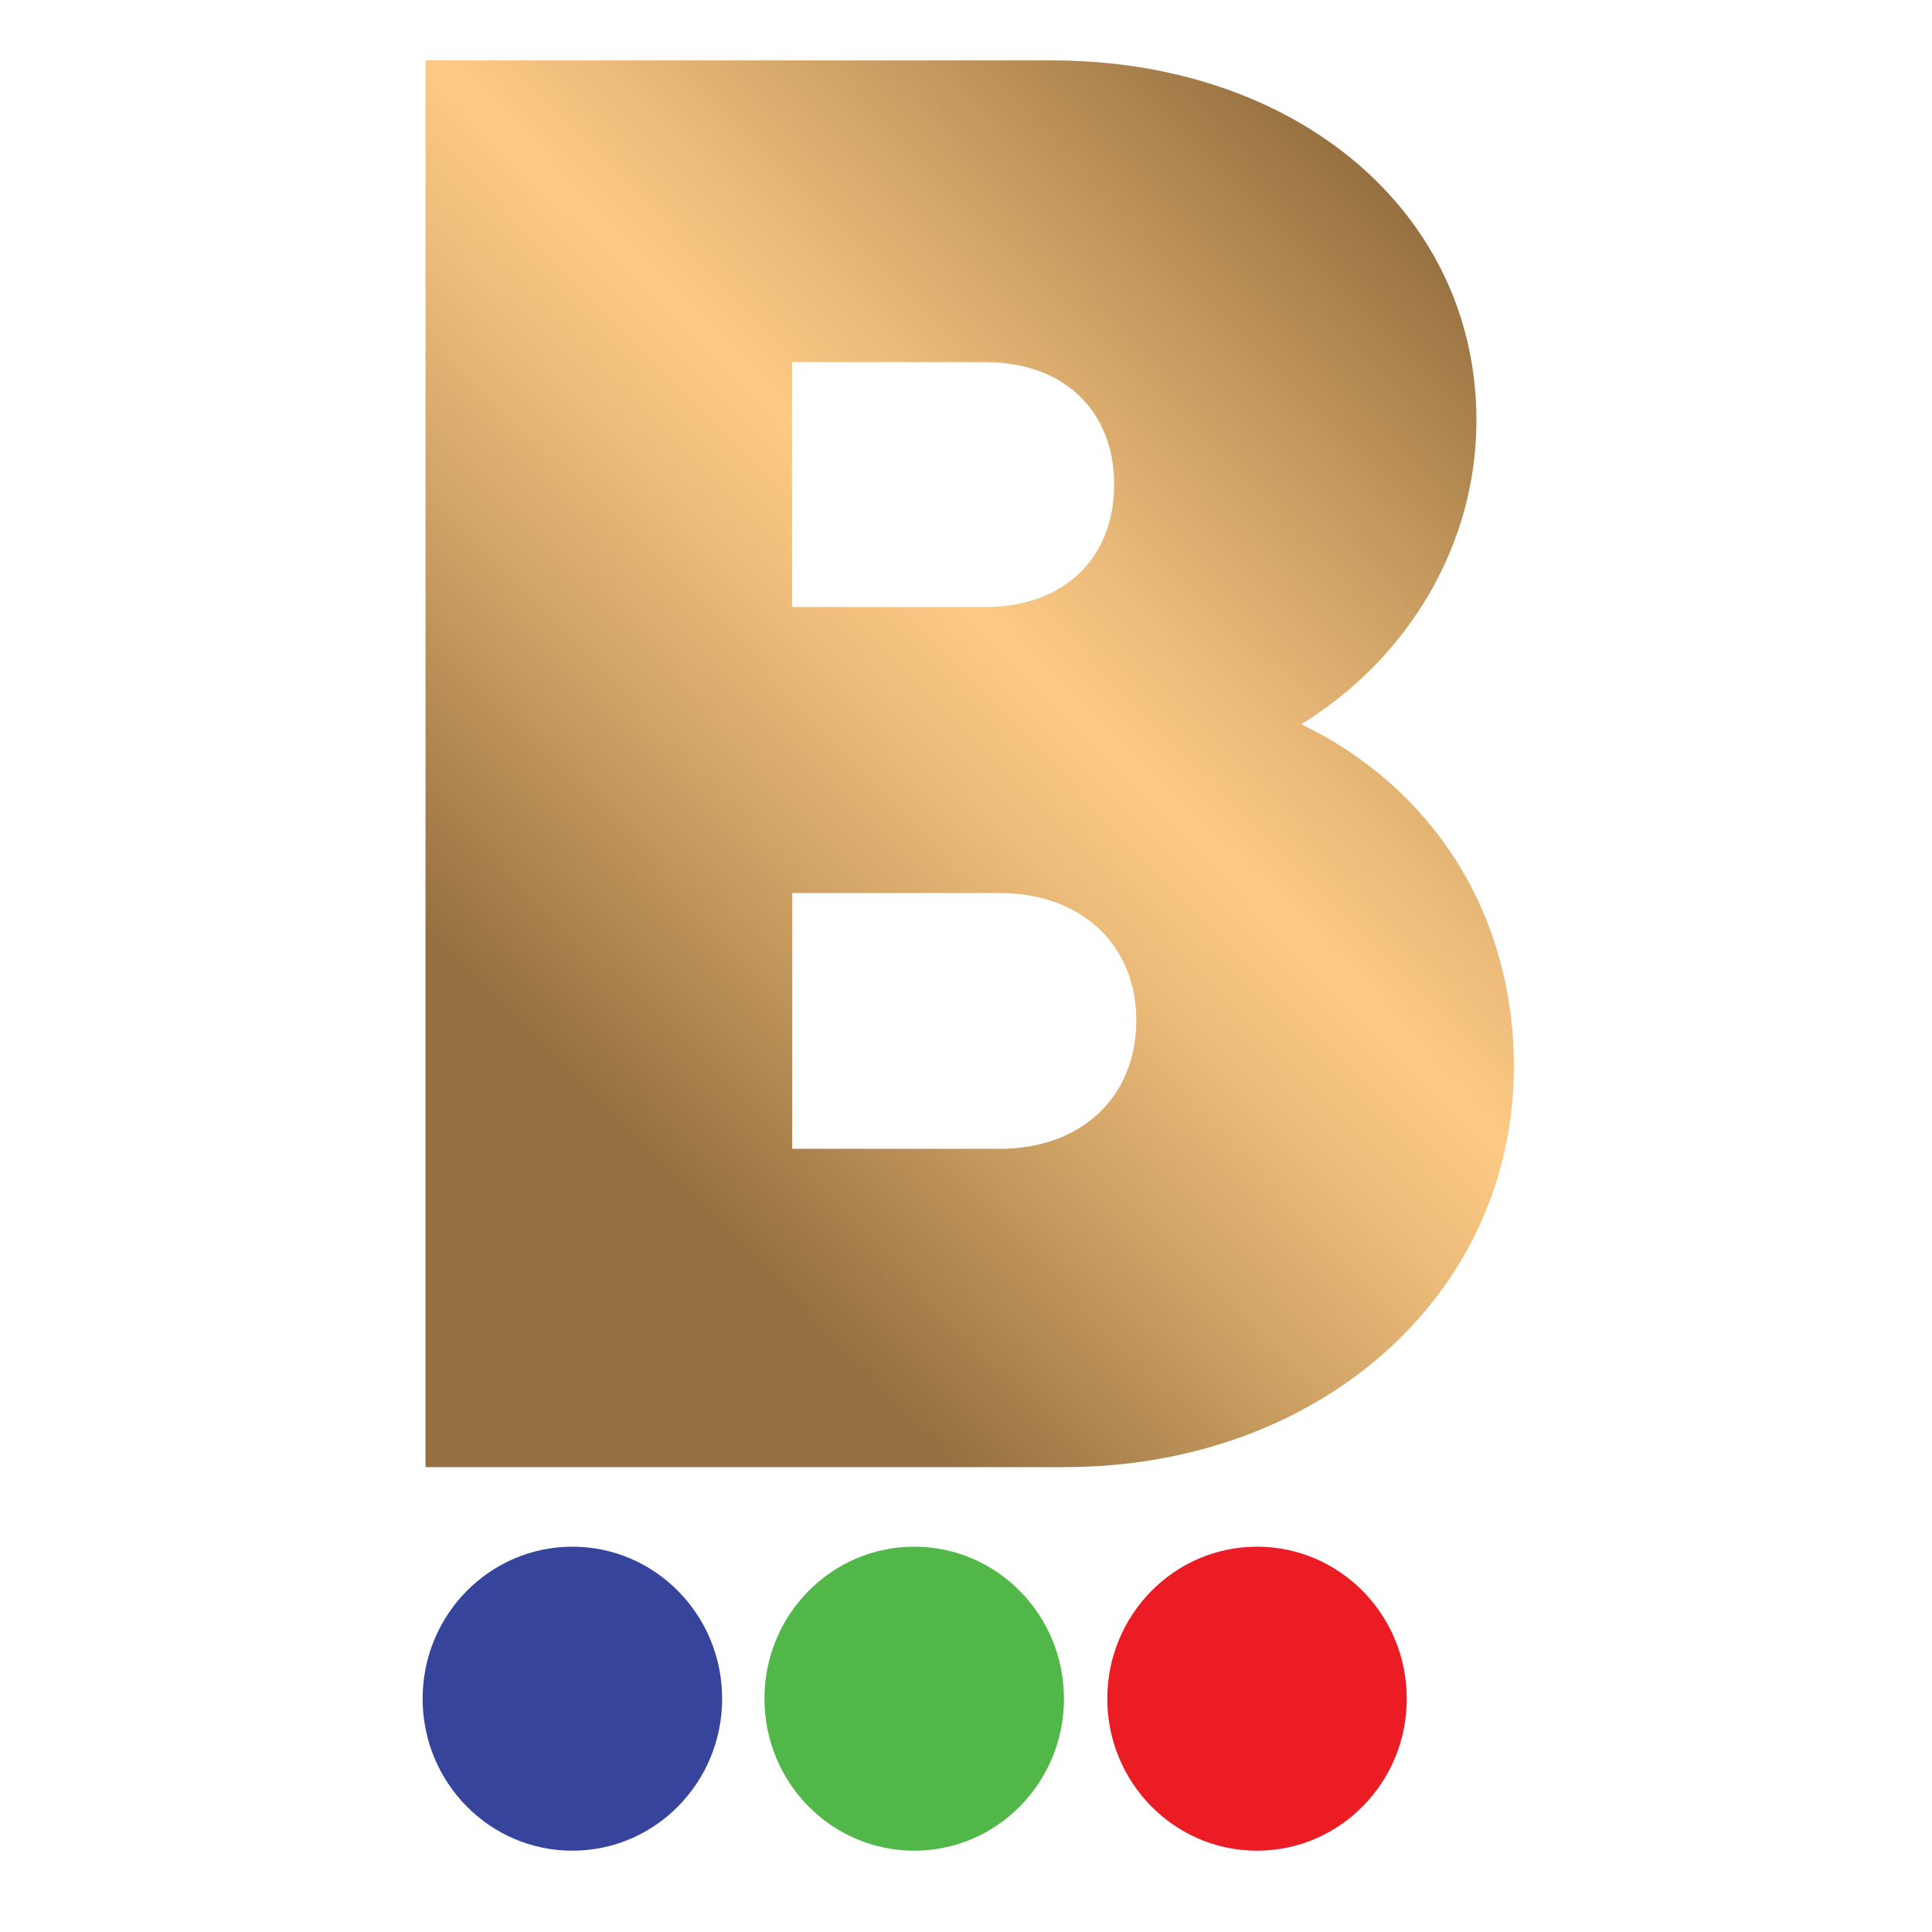 <svg width="64" height="64" viewBox="0 0 64 64" fill="none" xmlns="http://www.w3.org/2000/svg">
<path d="M43.108 23.993C47.434 26.075 50.149 30.242 50.149 35.33C50.149 42.879 43.732 48.6 35.256 48.6H14.095V2H34.83C42.969 2 48.909 7.043 48.909 13.925C48.909 18.089 46.612 21.836 43.104 23.993H43.108ZM37.641 33.799C37.641 31.326 35.85 29.583 33.113 29.583H26.244V38.056H33.113C35.85 38.056 37.641 36.313 37.641 33.799ZM36.907 16.052C36.907 13.635 35.274 11.996 32.629 11.996H26.237V20.108H32.629C35.274 20.108 36.907 18.469 36.907 16.052Z" fill="url(#paint0_linear_115_84833)"/>
<path d="M18.961 61.307C21.701 61.307 23.922 59.053 23.922 56.272C23.922 53.491 21.701 51.236 18.961 51.236C16.221 51.236 14 53.491 14 56.272C14 59.053 16.221 61.307 18.961 61.307Z" fill="#36459B"/>
<path d="M30.284 61.307C33.024 61.307 35.245 59.053 35.245 56.272C35.245 53.491 33.024 51.236 30.284 51.236C27.544 51.236 25.323 53.491 25.323 56.272C25.323 59.053 27.544 61.307 30.284 61.307Z" fill="#50B748"/>
<path d="M41.64 61.307C44.38 61.307 46.601 59.053 46.601 56.272C46.601 53.491 44.38 51.236 41.64 51.236C38.901 51.236 36.68 53.491 36.68 56.272C36.68 59.053 38.901 61.307 41.64 61.307Z" fill="#EC1C24"/>
<defs>
<linearGradient id="paint0_linear_115_84833" x1="9.641" y1="44.071" x2="46.922" y2="7.338" gradientUnits="userSpaceOnUse">
<stop offset="0.24" stop-color="#967040"/>
<stop offset="0.4" stop-color="#C79B60"/>
<stop offset="0.55" stop-color="#EEBD7B"/>
<stop offset="0.63" stop-color="#FDCA85"/>
<stop offset="0.71" stop-color="#EBBA79"/>
<stop offset="0.87" stop-color="#BE935A"/>
<stop offset="1" stop-color="#967040"/>
</linearGradient>
</defs>
</svg>

